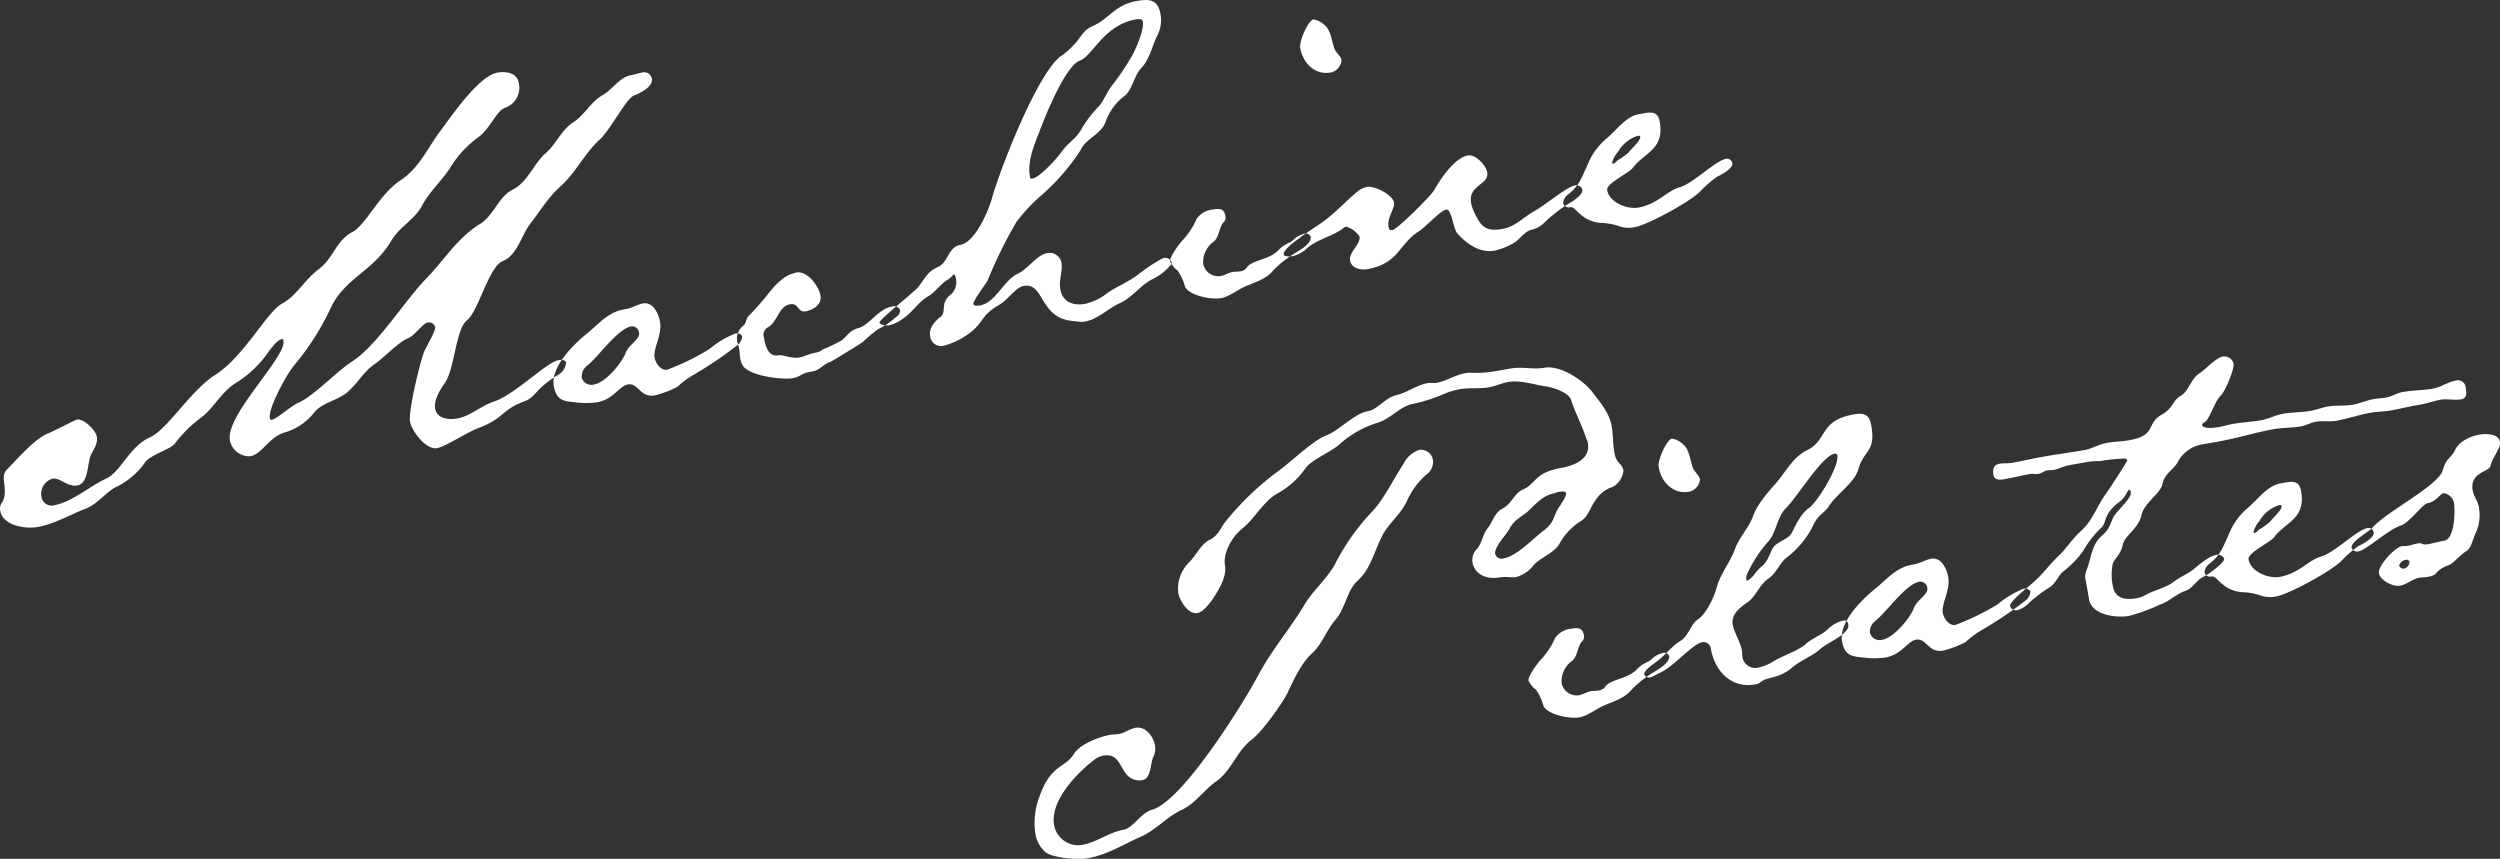 <svg xmlns="http://www.w3.org/2000/svg" width="377.25" height="129.594" viewBox="0 0 377.25 129.594">
  <rect x="0" y="0" width="377.25" height="129.594" fill="#333333" stroke="none"/>
  <defs>
    <style>
      .cls-1 {
        fill: #fff;
        fill-rule: evenodd;
      }
    </style>
  </defs>
  <path id="txt_promo.svg" class="cls-1" d="M144.919,517.622a1.145,1.145,0,0,0-1.444-.927c-0.573.1-1.129,0.3-1.7,0.4-1.719.3-2.77,2.163-4.293,3.023-1.793,1-2.714,3.039-4.49,4.14-1.68,1.084-2.49,3.2-4.024,4.551-1.882,1.612-2.686,4.314-4.939,5.5-2.27,1.089-2.866,3.854-4.99,5.213-3.473,2.09-5.513,5.6-8.357,8.466-3.236,3.427-7.305,9.955-10.935,12.27-2.472,1.618-5.867,5.269-8.154,6.264-1.1.488-3.31,2.454-3.978,2.572a0.257,0.257,0,0,1-.337-0.236c-0.27-1.528,2.569-6.657,3.625-7.927a39.527,39.527,0,0,0,5.7-8.984c2.192-4.326,6.344-5.353,9-9.859,1.208-2.085,3.653-3.3,4.67-5.354,1.113-2.068,2.9-3.663,4.142-5.556a16.3,16.3,0,0,1,4.467-4.826c1.647-1.275,2.658-3.916,3.866-4.326a3.2,3.2,0,0,0,2.085-3.815c-0.269-1.528-1.977-1.719-3.219-1.5-2.77.489-6.844,6.427-8.513,8.691-2,2.618-3.232,5.692-6.148,7.585-3.169,2.134-5.215,6.73-7.2,7.769-2.444,1.219-2.928,4.062-5.114,5.63-2.09,1.55-3.327,4.033-5.58,5.219-2.236,1.28-5.7,7.9-9.851,10.6-3.821,2.348-7.384,8.393-10.036,9.55-3.017,1.32-4.321,5.1-6.5,6.168-2.461,1.124-5.276,3.59-7.855,4.045a1.532,1.532,0,0,1-1.989-1.225,2.349,2.349,0,0,1,1.68-2.759c1.146-.2,2.2,1.287,3.725,1.018,1.719-.3,1.484-3.315,2.046-4.6,0.438-.865,1.068-1.764.9-2.72-0.185-1.05-1.972-2.8-3.023-2.618-0.191.033-3.349,1.674-4.175,2.016-2.13.77-4.731,3.888-6.406,5.562-1.09,1.079.314,2.9-.624,4.837a1.565,1.565,0,0,0-.354,1.343c0.4,2.293,3.837,2.771,5.652,2.451,2.579-.455,4.8-1.831,7.2-2.747,1.939-.735,3.085-2.612,4.911-3.426a11.45,11.45,0,0,0,4.018-3.467c0.674-1.2,3.967-2.078,4.6-2.977A18.931,18.931,0,0,1,77,568.7c1.9-1.517,2.978-3.776,5.1-5.135a16.382,16.382,0,0,0,4.979-4.719c0.393-.562,1.354-1.815,2.023-1.933a0.244,0.244,0,0,1,.242.253c0.438,2.484-8.761,11.2-8.087,15.018a2.941,2.941,0,0,0,3.084,2.411c1.719-.3,2.844-2.866,5.085-3.556a8.874,8.874,0,0,0,4.58-3.073c0.882-1.141,2.759-1.668,4.012-2.382,1.983-1.039,3.124-3.506,4.962-4.814,1.584-1.068,3.557-3.287,5.113-3.955,1.017-.377,2.259-2.27,3.023-2.4a0.957,0.957,0,0,1,1.107.692c0.1,0.573-1.343,2.994-1.624,3.635-0.686,1.7-2.434,9.1-2.165,10.624,0.253,1.433,2.433,4.3,4.056,4.013,1.338-.236,4.681-2.5,6.445-3.107,3.226-1.258,3.248-2.247,5.5-3.432,2-.944,1.7-0.4,3.439-2.281a14.025,14.025,0,0,1,3.04-2.308,2.4,2.4,0,0,0,1.067-1.765c-0.084-.477-0.769-0.455-1.151-0.387-1.815.32-6.569,5.2-9.733,6.246-1.955.64-3.551,2.2-5.557,2.556-1.242.219-3.045,0.044-3.315-1.484-0.219-1.242.692-2.781,1.4-3.792,1.528-1.944,1.692-8.276,3.434-9.568,1.725-1.388,3.288-8.164,5.418-8.933,2.112-.865,2.77-3.838,4.046-5.54,1.529-1.944,2.658-3.916,4.524-5.623,2.388-2.1,3.731-5.09,6.024-7.169,1.534-1.354,3.945-6.113,5.136-6.618C143.138,519.807,145.138,518.864,144.919,517.622Zm-1.914,38.354c0.169,0.956-1.64,1.866-2.028,3.017-0.607,1.585-3.052,4.478-4.771,4.781a1.522,1.522,0,0,1-1.86-1.051,2.072,2.072,0,0,1,.86-1.826c1.725-1.387,4.541-5.528,6.642-5.9A1.086,1.086,0,0,1,143.005,555.976Zm15.553,0.508a0.9,0.9,0,0,0-1.056-.4,14.374,14.374,0,0,0-3.917,2.365,37.879,37.879,0,0,1-6.349,3.089c-0.956.168-1.748-.972-1.9-1.832-0.236-1.337,1.163-3.455.826-5.366-0.219-1.242-1.033-3.068-2.561-2.8-0.86.151-1.652,0.685-2.608,0.853l-0.382.068c-2.388.421-4,2.477-5.641,3.752-1.978,1.629-5.327,4.978-4.839,7.748,0.37,2.1,1.3,2.332,3.2,2.489a12.346,12.346,0,0,0,3.348,0c2.484-.438,3.31-2.455,4.647-2.691,1.529-.269,1.837,2.04,4.034,1.653a14.708,14.708,0,0,0,3.417-1.292,14.224,14.224,0,0,1,2.438-1.809,56.539,56.539,0,0,0,6.687-4.528A1.806,1.806,0,0,0,158.558,556.484Zm23.832-3.906a1,1,0,0,0-1.281-.562c-2.006.353-3.434,2.87-5.041,3.252-1.224.315-1.584,1.067-2.438,1.809a21.777,21.777,0,0,1-2.905,1.4,1.959,1.959,0,0,1-1,.471c-1.241.219-1.668,0.59-2.528,0.742-1.242.219-2.444-.456-3.208-0.321-1.529.269-1.944-1.529-2.146-2.675a1.27,1.27,0,0,1,.7-1.6c1.411-.938,1.518-3.124,3.237-3.427,1.337-.236,1.112,1.281,2.354,1.062,1.146-.2,2.478-1.028,2.242-2.365-0.252-1.433-1.949-3.793-3.668-3.49-0.191.034-.461,0.18-0.747,0.231-1.4.443-2.866,2.179-3.749,3.32a40.643,40.643,0,0,1-2.714,3.039c-0.41.466-.309,1.04-0.736,1.41a2.482,2.482,0,0,0-.984,2.242c0.085,0.478.247,0.843,0.315,1.225,0.1,0.573.09,1.068,0.174,1.545a3.481,3.481,0,0,0,.376,1.017c0.972,1.6,6,2.192,7.624,1.906,0.86-.152,1.444-0.747,2.209-0.882l0.668-.118c1.147-.2,1.759-1.2,2.793-1.477,0.27-.146,4.63-2.786,4.883-3.028a21.475,21.475,0,0,1,2.231-1.871,10.54,10.54,0,0,0,2.725-1.859A1.158,1.158,0,0,0,182.39,552.578Zm36.631-43.59c0.219,1.242-1.107,4.332-1.72,5.326a37.476,37.476,0,0,1-3.13,4.59c-0.629.9-1.034,1.955-1.68,2.759a18.077,18.077,0,0,0-2.647,3.421c-0.973,1.747-2.085,2.14-3.108,3.6-0.708,1.011-3.265,3.826-4.411,4.028a0.257,0.257,0,0,1-.337-0.236c-0.421-2.388.562-4.63,1.372-6.742,0.871-2.32,3.94-10.051,6.165-10.838,1.938-.735,3.585-5.359,8.457-6.218C218.268,508.628,218.937,508.51,219.021,508.988Zm2.669-1.062c-0.4-2.292-1.7-2.36-3.607-2.023-3.343.59-4.057,2.685-6.8,3.859-1.366.635-1.658,1.77-2.67,2.736a10.542,10.542,0,0,1-1.961,1.725c-3.5,2.488-9.2,17.085-10.4,21.434-0.54,1.966-2.569,6.657-4.766,7.045-1.91.337-1.792,2.68-3.444,3.365-1.557.668-1.945,1.82-3,3.09-0.742.82-5.839,4.87-5.771,5.252s1.073,0.5,1.455.433a5.845,5.845,0,0,0,2-.944c1.506-.954,2.4-2.589,3.923-3.449,1.157-.7,1.753-1.786,2.911-2.483a4,4,0,0,0,.932-0.854,1.126,1.126,0,0,1,.309.635,2.478,2.478,0,0,1-1.011,2.641c-1.344,1.32-.36,2.427-1.31,3.185s-1.77,1.691-1.551,2.933a1.656,1.656,0,0,0,2.118,1.4,11.4,11.4,0,0,0,4.237-2.224c1.8-1.5,1.27-2.292,4.124-3.977,1.253-.714,2.4-2.59,3.642-2.809,1.814-.32,2.309,1.365,3.23,2.68,1.6,2.377,2.91,2.54,5.607,2.754l0.573-.1c1.72-.3,3.568-2.106,5.22-2.792,1.81-.909,2.99-2.6,4.608-3.471a8.449,8.449,0,0,0,2.787-2.068,0.643,0.643,0,0,0,.3-0.544,1.074,1.074,0,0,0-1.3-.658,25.727,25.727,0,0,0-3.534,2.3c-1.551,1.258-3.22,1.848-4.8,2.915a8.483,8.483,0,0,1-3.444,1.691c-1.815.32-3.4-.287-3.736-2.2-0.253-1.433.405-2.73,0.169-4.068a1.824,1.824,0,0,0-2.118-1.4c-1.624.286-3.006,2.5-4.563,3.168-2,.944-3.276,4.321-5.569,4.725-0.286.05-.955,0.168-1.022-0.214-0.084-.477,1.759-2.871,2.135-3.528a66.876,66.876,0,0,1,4.35-8.843,25.29,25.29,0,0,1,3.9-4.135,32.342,32.342,0,0,0,5.8-6.736c0.782-1.714,2.945-2.292,3.709-4.1a8.319,8.319,0,0,1,2.928-4.062c1.124-.888,1.422-3.107,2.591-4.3s1.641-3.54,2.456-5.062A5.047,5.047,0,0,0,221.69,507.926Zm22.651,33.531a0.807,0.807,0,0,0-1.056-.4,3.38,3.38,0,0,0-1.523.86c-0.584.595-1.287,0.522-2.281,1.584-1.326,1.416-3.782,1.455-4.681,2.5a1.488,1.488,0,0,1-1.158.7c-0.382.067-.781,0.039-1.067,0.09-0.669.118-1.191,0.5-1.86,0.623a2.324,2.324,0,0,1-2.584-1.809,3.782,3.782,0,0,1,1.483-3.315c0.967-.663.872-2.321,1.63-3.045a0.946,0.946,0,0,0,.231-0.927c-0.2-1.147-.983-1.107-1.843-0.956a3.38,3.38,0,0,0-2.506,1.427,11.2,11.2,0,0,1-2.012,3.112c-0.506.484-2.1,2.635-1.978,3.3a3.562,3.562,0,0,0,1.129,1.377,7.432,7.432,0,0,1,1.123,2.461c0.731,1.348,3.989,1.956,5.422,1.7,1.242-.219,2.444-1.219,3.54-1.708,1.461-.651,3.338-1.179,4.3-2.432a15.825,15.825,0,0,1,2.927-2.387C242.369,543.676,244.543,542.6,244.341,541.457ZM249,514.831c-0.118-.669-0.888-1.124-1.118-1.872-0.393-1.112-.472-2.674-1.5-3.478a2.992,2.992,0,0,0-1.618-.8c-0.764.135-2.186,3.242-2,4.293,0.405,2.292,2.208,4.141,4.6,3.72A2.089,2.089,0,0,0,249,514.831Zm36.331,19.5a0.962,0.962,0,0,0-1.186-.579c-1.146.2-4.579,3.073-6.2,3.949-1.523.86-2.753,2.259-4.568,2.579-2.579.455-3.287-.209-4.394-2.574a5.751,5.751,0,0,1-.426-1.3c-0.489-2.77,2.764-2.752,2.427-4.663-0.185-1.051-1.763-2.742-2.91-2.54-2.006.354-4.192,3.595-5.085,5.23-0.613,1-5.558,5.905-6.322,6.04-0.382.067-.511-0.107-0.579-0.489-0.252-1.433,1-2.737.827-3.692-0.2-1.146-2.91-2.54-4.057-2.338a3.265,3.265,0,0,0-1.539.764c-1.63,1.371-3.035,2.9-4.681,4.174-1.394,1.034-2.821,1.877-4.119,2.893-0.444.276-2.36,1.7-2.242,2.365,0.067,0.383,1.135.293,1.421,0.242a4.733,4.733,0,0,0,2.062-1.151c1.534-1.354,3.54-1.708,5.3-2.9a2.045,2.045,0,0,1,.618-0.4,3.59,3.59,0,0,1,2.04,1.512c0.2,1.146-1.653,2.36-1.434,3.6,0.2,1.146,1.545,1.5,2.6,1.315,4.776-.842,4.748-3.792,7.76-5.7,1.062-.68,3.288-3.141,4.147-3.292s1,2.876,1.725,3.635c1.354,1.534,3.376,2.95,5.573,2.563a10.332,10.332,0,0,0,2.765-1.078c1.079-.585,1.657-1.77,2.787-2.068,1.511-.365,1.792-1,2.821-1.876a23.449,23.449,0,0,1,3.5-2.489C284.485,535.659,285.452,535,285.334,534.327Zm8.739-7.942c0.1,0.573-1.355,1.814-1.748,2.376a10.745,10.745,0,0,1-1.663,1.18,2.425,2.425,0,0,1-.6.5,0.158,0.158,0,0,1-.224-0.158,4.059,4.059,0,0,1,.893-1.635,5.181,5.181,0,0,1,2.928-2.387C293.848,526.227,294.039,526.193,294.073,526.385Zm13.894,3.951a0.792,0.792,0,0,0-.994-0.612c-1.529.269-4.956,3.73-6.929,4.275s-3.293,2.55-6.254,3.072c-1.719.3-4.376-.8-4.7-2.619-0.185-1.05,3.293-2.55,3.923-3.449,1.764-2.281,4.742-2.708,4-6.91-0.252-1.433-1.146-1.473-2.292-1.271l-0.86.152c-1.91.337-3.326,2.359-4.782,3.6a10.067,10.067,0,0,0-3.006,4.174c-1,2.146-1.231,3.073-3.052,4.478a1.727,1.727,0,0,0-.579,1.185,0.882,0.882,0,0,0,1.09.6c0.86-.152,1.438,2.012,4.456,2.366a9.482,9.482,0,0,1,3.05.546,4.3,4.3,0,0,0,2.186.107c2.006-.354,8.384-3.842,9.884-5.387a17.821,17.821,0,0,1,2.563-2.225C306.309,532.106,308.119,531.2,307.967,530.336Zm-25.083,49.832c0.084,0.477-.72,1.5-0.86,1.826-1.2,1.589-.663,2.382-2.484,3.786-1.568,1.163-4.046,3.865-6.052,4.219a1,1,0,0,1-1.3-.658c-0.185-1.05,1.664-2.854,2.181-3.831,0.579-1.186,1.753-1.787,2.7-2.545,1.185-1.1,2.321-2.478,4.04-2.781l0.461-.18C281.861,579.954,282.816,579.786,282.884,580.168Zm-20.092-5.026a1.824,1.824,0,0,0-2.039-1.512,4.048,4.048,0,0,0-2.388,2.1c-1.557,2.343-2.76,5.018-4.654,7.124a33.557,33.557,0,0,0-5.681,8c-1.192,2.18-3.248,3.921-4.552,6.022-2.2,3.737-4.991,6.888-7.059,10.8s-11.414,19.051-16.027,20.258c-1.686.5-2.86,2.77-4.293,3.023-2.2.387-4,1.887-6.2,2.274a3.684,3.684,0,0,1-4.27-2.989c-0.657-3.726,3.687-8.136,6.4-10.091a4.1,4.1,0,0,1,1.017-.376c3.247-.573,2.235,3.742,5.584,3.743l0.382-.068c1.242-.219,1.141-2.466,1.563-3.427a2.9,2.9,0,0,0,.27-1.82c-0.236-1.337-1.4-2.9-2.927-2.636-0.86.152-1.635,0.781-2.5,0.933-0.478.084-.877,0.056-1.354,0.14-1.624.286-4.58,1.4-5.49,2.938-1.3,2.1-3.478,1.5-5.17,6.427a10.989,10.989,0,0,0-.619,5.427,4.734,4.734,0,0,0,1.607,2.967c1.331,0.849,4.826,1.119,6.354.85,2.961-.523,5.434-2.14,8.086-3.3,2.1-.96,3.737-2.825,5.816-3.881,2.287-.994,3.416-2.966,5.428-4.4,2.281-1.584,3.13-4.59,5.3-6.252,1.568-1.163,4.5-5.225,5.451-7.068,0.939-1.938,2.063-4.5,3.676-5.966,1.534-1.354,2.152-3.433,3.54-5.057,1.563-1.753,1.76-4.545,3.468-6.028,1.787-1.6,2.478-4.377,3.5-6.427,0.921-2.034,2.933-3.472,3.855-5.506a11.548,11.548,0,0,1,3.023-4.079A2.3,2.3,0,0,0,262.792,575.142Zm28.751,1.628c-0.219-1.242-1.045-.9-1.365-2.715-0.236-1.337-.185-2.725-0.421-4.062-0.354-2.006-1.82-3.619-2.983-5.186-1.387-1.725-4.742-3.99-7.13-3.569-1.719.3-3.382-.192-5.1,0.111l-2.2.388a16.479,16.479,0,0,1-3.7.258,3.617,3.617,0,0,0-1.068.09c-1.433.252-2.748,1.173-4.276,1.443-0.382.067-.893-0.039-1.275,0.028-1.72.3-3.1,1.432-4.8,1.831s-2.675,2.146-4.394,2.449c-1.911.337-4.215,2.91-6.249,3.663-1.668.589-5.3,3.988-6.872,5.151a42.5,42.5,0,0,0-8.345,7.972c-0.708,1.011-1.034,1.955-2.208,2.556-1.366.635-2.13,2.444-3.142,3.41a5.581,5.581,0,0,0-1.647,4.624c0.2,1.146,1.466,3.287,2.9,3.034,0.86-.151,1.647-1.275,2.214-1.966,0.928-1.444,2.248-3.449,1.928-5.264s1.108-4.332,2.58-5.478c1.9-1.517,3.136-4,5.181-5.247a12.382,12.382,0,0,0,4.349-3.82c0.849-1.332,3.805-2.444,5.165-3.669a15.335,15.335,0,0,1,5.916-3.308c1.765-.607,2.979-2.1,4.743-2.708a25.071,25.071,0,0,0,5.136-1.595,10.3,10.3,0,0,1,2.337-.707c1.529-.27,2.95-0.028,4.478-0.3,0.956-.168,1.86-0.623,2.815-0.791,1.815-.32,3.7.332,5.428,0.618,1.1,0.1,3.8.906,4.118,2.13,0.64,1.956,1.663,3.844,2.32,5.895a1.222,1.222,0,0,1,.2.556c0.438,2.484-2.152,3.433-4.062,3.77-4.108.724-3.709,2.426-5.822,3.291-1.27.618-1.607,2.057-2.86,2.77-1.366.635-1.529,1.944-2.411,3.084-0.725.916-.809,2.113-1.534,3.029a2.355,2.355,0,0,0-.714,2.1c0.337,1.911,2.32,2.546,3.944,2.26,1.242-.219,1.882.062,2.646-0.073a4.879,4.879,0,0,0,2.473-1.618c1.135-1.382,3.028-1.814,4.034-3.371a9.248,9.248,0,0,1,3.411-3.556c1.046-.775,1.3-2.1,2.108-3.129a4.676,4.676,0,0,1,2.517-1.921A3.191,3.191,0,0,0,291.543,576.77Zm6.888,27.938a0.808,0.808,0,0,0-1.057-.4,3.377,3.377,0,0,0-1.522.86c-0.585.6-1.287,0.522-2.282,1.584-1.326,1.416-3.781,1.455-4.68,2.5a1.491,1.491,0,0,1-1.158.7c-0.382.067-.781,0.039-1.068,0.09-0.668.118-1.191,0.5-1.859,0.623a2.324,2.324,0,0,1-2.585-1.809,3.781,3.781,0,0,1,1.484-3.315c0.966-.663.871-2.321,1.63-3.045a0.944,0.944,0,0,0,.23-0.927c-0.2-1.147-.983-1.107-1.842-0.956a3.382,3.382,0,0,0-2.507,1.427,11.193,11.193,0,0,1-2.012,3.113c-0.5.483-2.1,2.634-1.978,3.3a3.571,3.571,0,0,0,1.129,1.377,7.433,7.433,0,0,1,1.124,2.461c0.73,1.348,3.989,1.956,5.422,1.7,1.241-.219,2.444-1.219,3.54-1.707,1.461-.652,3.337-1.18,4.3-2.433a15.831,15.831,0,0,1,2.928-2.387C296.458,606.927,298.633,605.854,298.431,604.708Zm4.661-26.626c-0.118-.669-0.887-1.124-1.118-1.872-0.393-1.112-.471-2.674-1.5-3.478a3,3,0,0,0-1.618-.8c-0.765.135-2.186,3.242-2,4.293,0.4,2.292,2.207,4.141,4.6,3.72A2.088,2.088,0,0,0,303.092,578.082Zm20.742-3.559c0.208,1.736-3.012,6.933-4.231,7.837-1.315.921-1.939,2.41-2.675,3.821-0.518.977-2.237,1.28-2.849,2.275-0.518.977-.81,2.112-1.681,2.758a7.332,7.332,0,0,0-1.073,1.174,3.194,3.194,0,0,1-1.107.984c-0.1.016-.113-0.079-0.146-0.27a1.828,1.828,0,0,1,.23-0.927,19.332,19.332,0,0,1,3.271-4.911c1.04-1.365,1.242-3.567,2.411-4.758,1.77-1.691,5.412-7.849,7.4-8.3a0.475,0.475,0,0,1,.3.045S323.784,574.236,323.834,574.523Zm5.092-4.641c-0.287-1.623-1.118-1.871-2.647-1.6-5.158.909-3.95,3.848-6.934,5.359-2.1.96-3.192,3.124-4.658,4.859-1.388,1.624-2.967,3.281-3.681,5.377-0.686,1.7-2.029,3.017-2.619,4.7-0.731,2-2.276,3.848-2.8,5.91-0.354,1.343-1.574,3.922-2.81,4.731-1.062.68-1.349,2.4-2.585,3.213-1.427.843-2.276,2.175-3.591,3.1-0.427.371-2.028,1.342-1.911,2.011a0.844,0.844,0,0,0,.866.438,7.2,7.2,0,0,0,1.27-.617c2.129-.77,5.029-4.433,6.653-4.719a1.129,1.129,0,0,1,1.269,1.056c0.573,3.248,3.022,5.968,6.652,5.328a1.441,1.441,0,0,0,.826-0.343c1.028-.871,2.675-0.472,4.653-2.1,1.36-1.224,3.315-1.865,4.405-2.943,0.933-.854,4.428-2.258,4.192-3.6-0.084-.477-0.23-0.747-0.8-0.646a5.1,5.1,0,0,0-2.158,1.169c-0.916.949-2.315,1.393-3.343,2.263-1.186,1.1-3.428,1.787-4.855,2.629a7.347,7.347,0,0,1-2.287.994,1.97,1.97,0,0,1-2.534-1.523c-0.067-.382-0.022-0.685-0.073-0.972-0.253-1.432-1.157-2.652-1.393-3.989-0.286-1.624,1.3-2.691,2.439-3.483,1.2-1,1.619-2.551,3.029-3.489,1.22-.9,1.652-2.36,2.7-3.135a13.676,13.676,0,0,0,3.973-4.837c0.938-1.938,1.674-1.674,2.506-3.1,1.18-1.686,3.731-3.416,4.288-5.287C327.874,573.416,329.667,574.085,328.926,569.882Zm8.472,24.606c0.168,0.956-1.641,1.866-2.029,3.017-0.607,1.585-3.052,4.478-4.771,4.781a1.522,1.522,0,0,1-1.86-1.051,2.077,2.077,0,0,1,.86-1.826c1.725-1.387,4.541-5.528,6.642-5.9A1.085,1.085,0,0,1,337.4,594.488ZM352.95,595a0.9,0.9,0,0,0-1.056-.4,14.439,14.439,0,0,0-3.917,2.365,37.809,37.809,0,0,1-6.349,3.09c-0.955.168-1.747-.972-1.9-1.832-0.236-1.337,1.164-3.455.827-5.366-0.219-1.242-1.034-3.068-2.562-2.8-0.86.151-1.652,0.685-2.607,0.853l-0.382.068c-2.388.421-4,2.477-5.642,3.752-1.978,1.629-5.327,4.978-4.839,7.748,0.371,2.1,1.3,2.332,3.2,2.489a12.353,12.353,0,0,0,3.349,0c2.483-.438,3.309-2.455,4.647-2.691,1.528-.27,1.837,2.04,4.034,1.652a14.67,14.67,0,0,0,3.416-1.291,14.179,14.179,0,0,1,2.439-1.809,56.826,56.826,0,0,0,6.687-4.528A1.807,1.807,0,0,0,352.95,595Zm65.678-30.786a1.148,1.148,0,0,0-1.556-1.006c-1.242.219-2.191,0.977-3.338,1.179-1.528.27-3.107,0.253-4.635,0.522-0.86.152-1.557,0.669-2.512,0.837-0.573.1-1.163,0.107-1.832,0.225-1.05.185-2.05,0.657-3.2,0.859-1.241.219-2.455,0.039-3.7,0.258-0.86.151-1.686,0.494-2.641,0.662-1.337.236-2.82,0.2-4.158,0.438-1.146.2-2.129,0.77-3.275,0.972-1.433.252-3,.331-4.428,0.583-0.287.051-1.129,0.3-1.989,0.45-1.146.2-2.422,0.23-2.523-.343a0.6,0.6,0,0,1,.332-0.354c0.826-.343,1.517-3.124,2.529-4.09,0.6-.5,2.051-4.006,1.916-4.77a1.46,1.46,0,0,0-1.573-1.1c-1.146.2-2.613,1.938-3.675,2.618-1.315.921-1.506,2.629-2.759,3.343s-1.051,1.859-2.939,2.882c-2.315,1.393-.641,3.067-4.844,3.808-1.051.186-2.23,0.2-3.281,0.382-1.242.219-2.3,0.9-3.45,1.1-2.1.37-4.22,0.645-6.226,1-1.624.286-3.135,0.651-4.759,0.938-0.573.1-1.18,0.011-1.753,0.112-1.051.185-1.124,0.887-.972,1.747,0.134,0.764,1.011.708,1.584,0.607,1.242-.219,2.467-0.533,3.8-0.769,0.764-.135.7,0.073,1.467-0.062,0.382-.067.9-0.455,1.191-0.5,0.382-.068.685-0.023,1.067-0.09,0.764-.135,1.478-0.556,2.242-0.691l2.1-.37a9.836,9.836,0,0,1,2.517-.247,26.316,26.316,0,0,1,3.967-.4,0.51,0.51,0,0,1,.241.253c0.034,0.191-2.843,4.539-3.237,5.1-1.354,1.815-1.956,3.989-3.743,5.584-1.281,1.113-2.191,2.652-3.377,3.748s-2.13,2.443-3.315,3.539c-0.664.708-4.147,3.292-4.013,4.056a0.945,0.945,0,0,0,1.09.6,3.747,3.747,0,0,0,1.776-1.1,22.469,22.469,0,0,1,3.04-2.309c0.983-.567,1.276-1.7,2.13-2.444a14.521,14.521,0,0,0,3-3.09,15.248,15.248,0,0,1,2.646-3.421c1.029-.871.253-1.916,2.58-3.8a3.9,3.9,0,0,0,1.388-1.623l0.236-.337a0.243,0.243,0,0,1,.32.14,1.123,1.123,0,0,1-.073.7c-0.5,1.074-2.13,2.444-2.568,3.31-0.641,1.393-.5,1.663-1.855,2.887-1.438,1.337-1.467,3.411-2.231,5.22a2.168,2.168,0,0,0-.051,1.388l0.5,2.865c0.422,2.388,4.141,2.816,6.051,2.479a28.357,28.357,0,0,0,4.625-1.7c1.4-.444,2.472-1.618,3.776-2.045s1.675-1.674,2.866-2.179c0.635-.309,3.169-2.135,3.068-2.708a1.051,1.051,0,0,0-1.186-.579c-1.146.2-2.506,1.427-3.455,2.185s-2.063,1.152-3.012,1.91c-1.22.905-2.748,1.174-4.1,1.9a4.366,4.366,0,0,1-1.477.556c-1.624.287-3.237,0.079-3.574-1.832a8.655,8.655,0,0,1-.061-3.141c0.135-.91,1.293-1.606,1.534-3.028,0.321-1.534,2.338-2.382,2.844-4.539,0.523-2.062,2.889-3.169,3.192-4.8,0.321-1.534,1.877-2.2,2.439-3.484a5.16,5.16,0,0,1,3.422-2.376l2.675-.471c2.77-.489,5.473-1.359,8.243-1.848,1.337-.236,2.725-0.185,4.062-0.421,0.86-.151,1.478-0.556,2.338-0.707,0.955-.169,1.977.045,3.028-0.14,1.719-.3,3.388-0.893,5.108-1.2,1.05-.186,2.135-0.18,3.185-0.365,1.242-.219,2.467-0.534,3.709-0.753l0.764-.134c1.146-.2,1.972-0.545,2.927-0.713,1.051-.186,2.186.107,3.141-0.062S418.763,564.974,418.628,564.21Zm-27.773,17.9c0.1,0.573-1.355,1.814-1.748,2.376a10.7,10.7,0,0,1-1.663,1.18,2.439,2.439,0,0,1-.6.5,0.158,0.158,0,0,1-.225-0.157,4.052,4.052,0,0,1,.893-1.635,5.179,5.179,0,0,1,2.928-2.388C390.63,581.95,390.821,581.917,390.855,582.108Zm13.894,3.952a0.792,0.792,0,0,0-.994-0.613c-1.528.27-4.956,3.73-6.929,4.275s-3.292,2.55-6.254,3.072c-1.719.3-4.376-.8-4.7-2.619-0.186-1.05,3.292-2.55,3.922-3.449,1.764-2.281,4.742-2.707,4-6.91-0.252-1.433-1.146-1.473-2.292-1.27l-0.86.151c-1.91.337-3.326,2.36-4.782,3.6a10.067,10.067,0,0,0-3.006,4.174c-1,2.147-1.231,3.074-3.052,4.478a1.727,1.727,0,0,0-.579,1.185,0.882,0.882,0,0,0,1.09.6c0.86-.151,1.438,2.012,4.456,2.366a9.482,9.482,0,0,1,3.05.546,4.288,4.288,0,0,0,2.186.107c2.006-.354,8.384-3.842,9.884-5.387a17.821,17.821,0,0,1,2.563-2.225C403.092,587.829,404.9,586.919,404.749,586.06Zm5.413,4.462a1.137,1.137,0,0,1-.8,1.028,0.727,0.727,0,0,1-.77-0.455,1.194,1.194,0,0,1,.933-0.854A0.476,0.476,0,0,1,410.162,590.522Zm13.656-18.068c-0.235-1.337-2.2-1.287-3.152-1.118-1.337.236-3.068,1.033-3.63,2.314-0.657,1.3-1.281,1.112-1.837,2.983-0.568,2.366-8.631,6.348-10.666,8.775-0.663.708-3.281,2.056-3.113,3.011a0.894,0.894,0,0,0,1.169.484c1.05-.185,4.529-3.36,6.31-3.871,1.382-.539,3.175-3.219,4.035-3.37,1.241-.219,1.82-1.405,2.393-1.506a1.913,1.913,0,0,1,1.529,1.405c0.2,1.146.179,5.484-1.445,5.77-0.86.152-1.607,0.382-2.467,0.534-0.955.168-.831-0.248-1.5-0.13-0.478.085-1.034,0.281-1.512,0.365-0.382.068-.685,0.023-0.972,0.073-1.05.186-3.607,3-3.422,4.051,0.2,1.146,2.14,2.085,3.191,1.9s1.793-1,2.939-1.207c0.286-.051.781-0.039,1.259-0.124a3.166,3.166,0,0,0,1.112-.393,3.892,3.892,0,0,1,1.933-1.326c0.922-.359,1.787-1.6,2.77-2.162,0.793-.534.956-1.843,1.394-2.708a6.466,6.466,0,0,0,.49-3.928c-0.169-.955-0.781-1.635-0.933-2.5-0.488-2.77,2.462-2.8,2.692-3.724C422.582,574.938,423.97,573.314,423.818,572.454Z" transform="translate(-46.563 -505.75)"/>
</svg>
